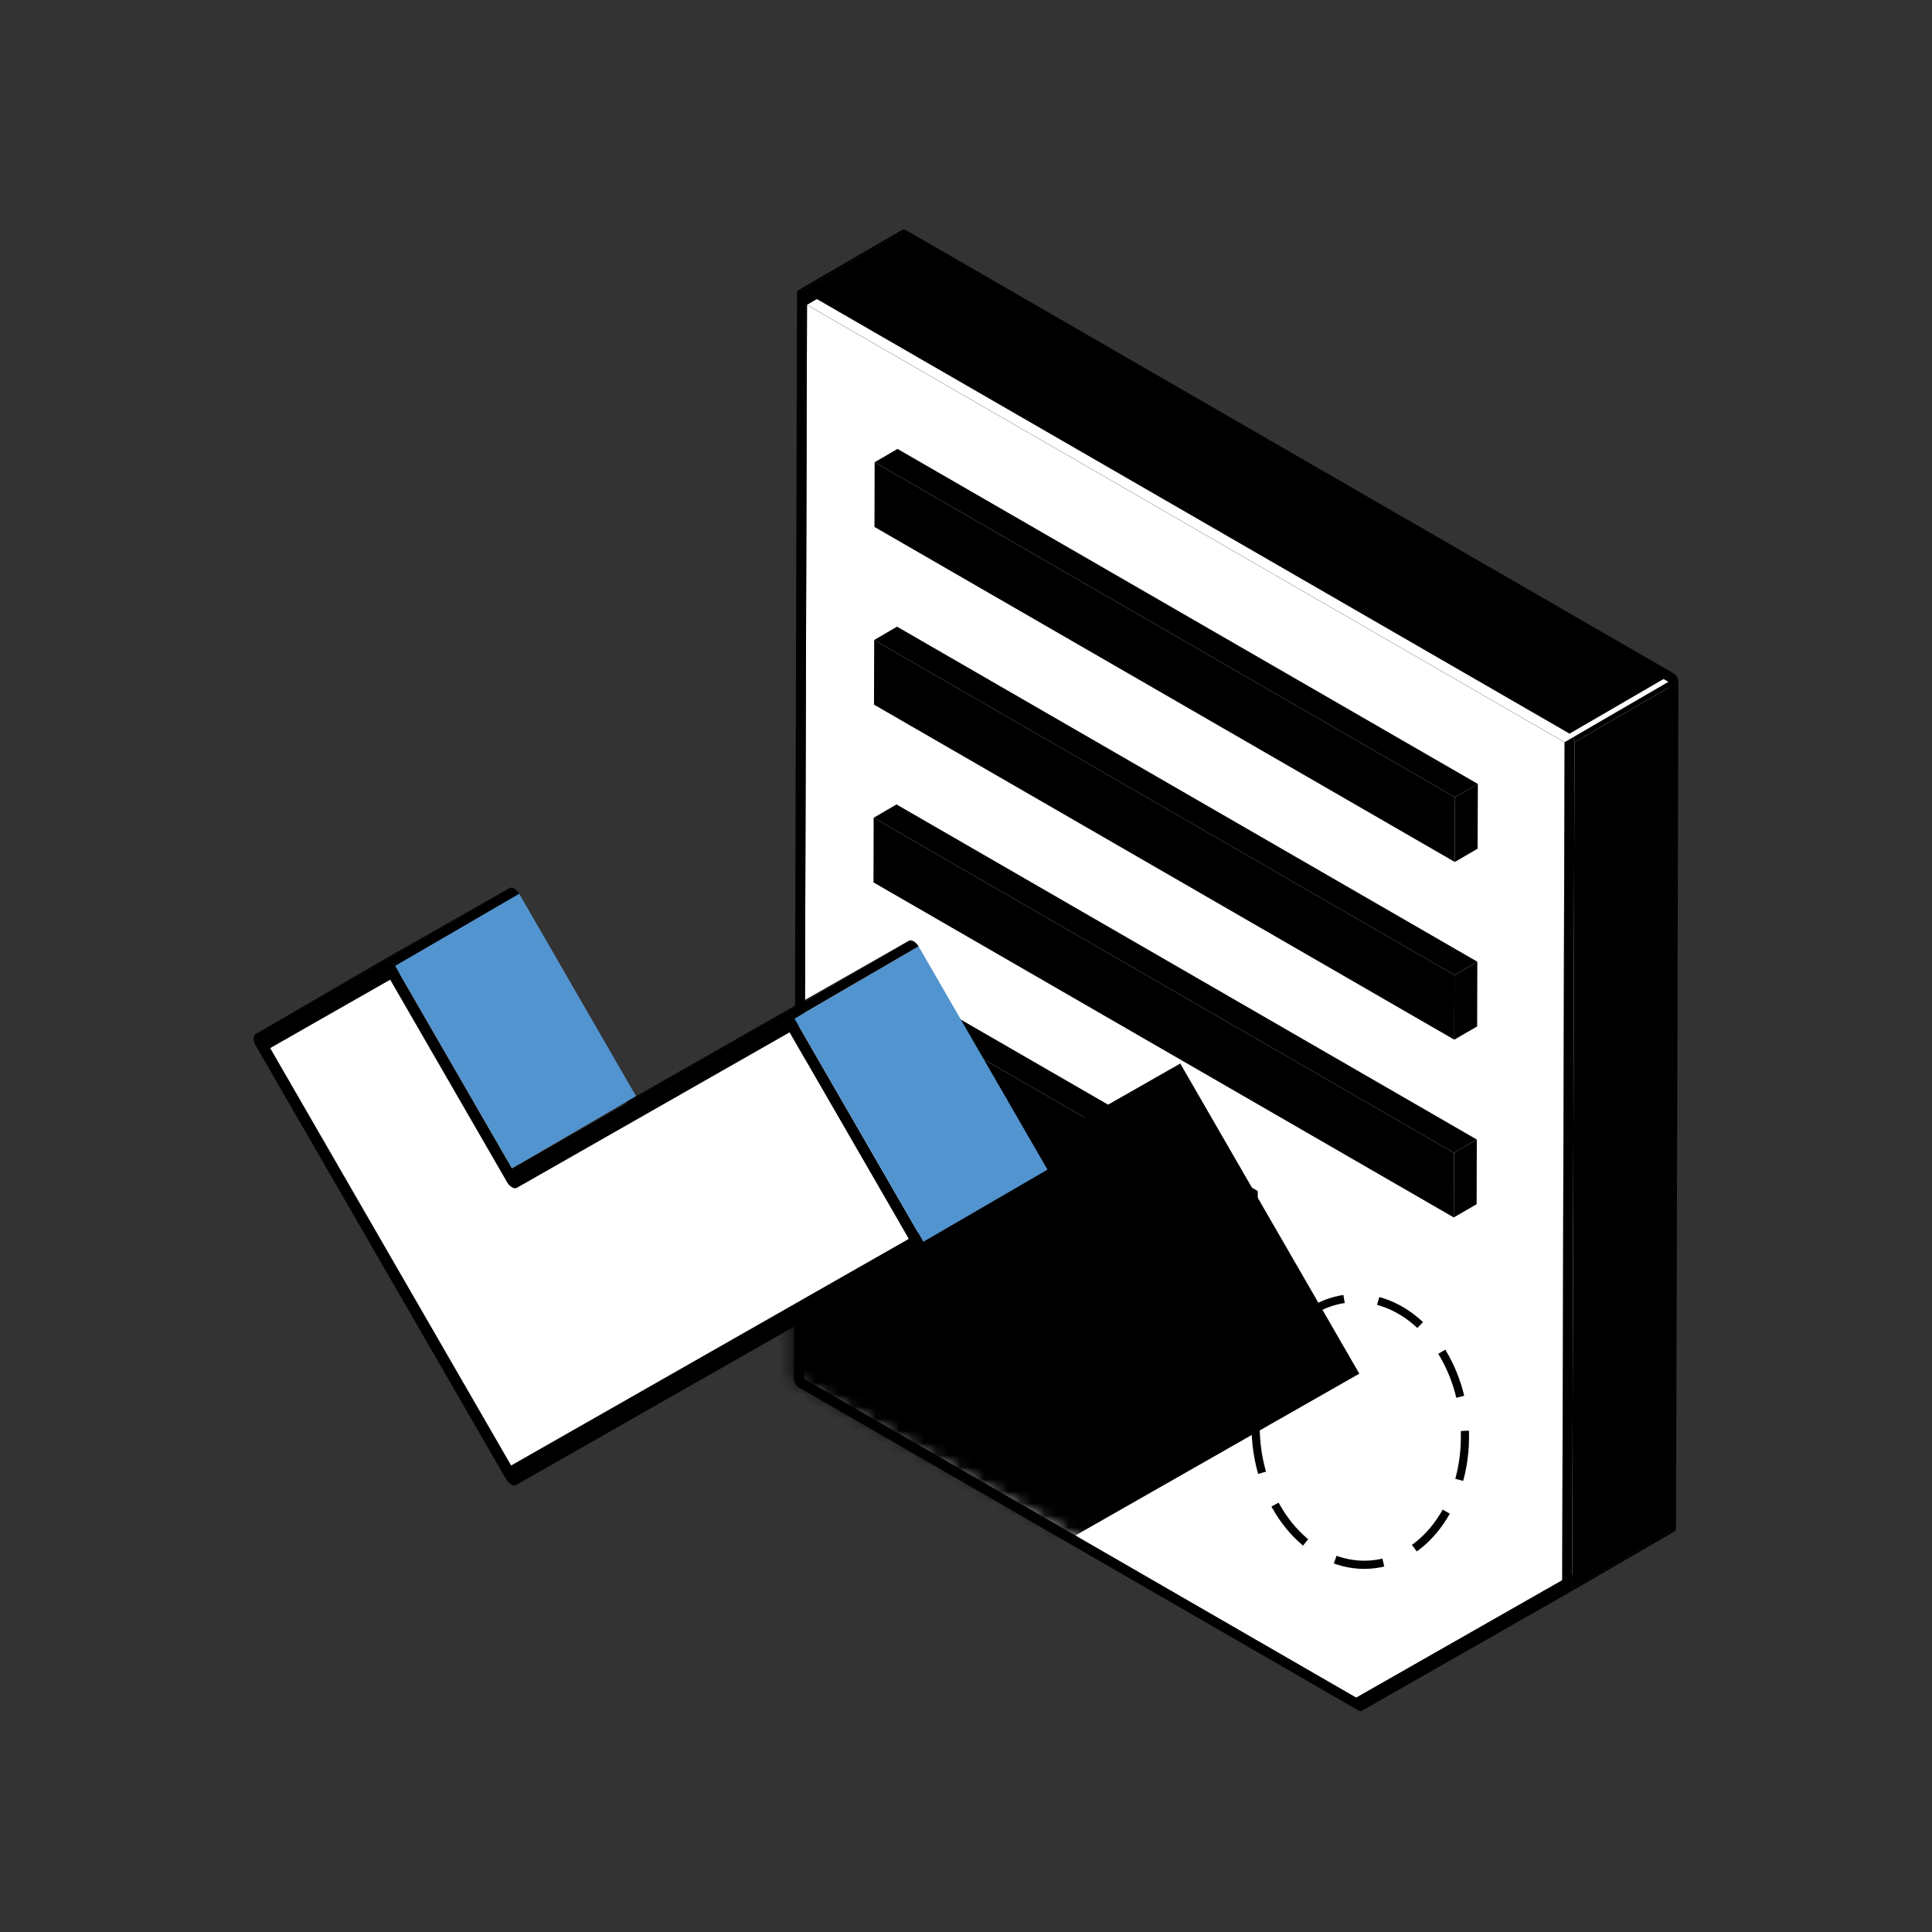 <svg width="160" height="160" viewBox="0 0 160 160" fill="none" xmlns="http://www.w3.org/2000/svg">
<rect x="0" y="0" width="160" height="160" fill="#333333" stroke="none"/>
<path d="M66.577 114.193L75.181 109.193L120.913 135.597L112.313 140.597L66.577 114.193Z" fill="black"/>
<path d="M66.831 25.245L75.431 20.245L75.181 109.192L66.577 114.192L66.831 25.245Z" fill="black"/>
<path d="M66.126 24.028L74.726 19.028C74.802 18.985 74.903 18.99 75.018 19.057L66.413 24.056C66.299 23.989 66.193 23.985 66.121 24.028H66.126Z" fill="black"/>
<path d="M112.313 140.596L120.913 135.597L137.974 125.875L129.374 130.875L112.313 140.596Z" fill="black"/>
<path d="M130.199 131.551L138.804 126.551C138.804 126.675 138.761 126.771 138.684 126.819L130.079 131.819C130.156 131.771 130.199 131.675 130.199 131.551Z" fill="black"/>
<path d="M129.571 61.466L129.374 130.875L112.313 140.596L66.577 114.192L66.831 25.245L129.571 61.466Z" fill="white"/>
<path d="M129.571 61.467L138.171 56.467L137.974 125.875L129.375 130.875L129.571 61.467Z" fill="white"/>
<path d="M129.982 60.758L138.587 55.758C138.817 55.892 138.999 56.208 138.999 56.472L130.395 61.472C130.395 61.208 130.213 60.892 129.982 60.758Z" fill="black"/>
<path d="M129.983 60.757C130.213 60.891 130.395 61.208 130.395 61.471L130.199 131.55C130.199 131.675 130.155 131.771 130.079 131.819L112.778 141.68C112.697 141.723 112.596 141.708 112.486 141.646L66.164 114.902C65.934 114.768 65.752 114.451 65.752 114.188L66.006 24.291C66.006 24.028 66.193 23.922 66.418 24.056L129.983 60.757ZM129.374 130.875L129.571 61.467L66.831 25.245L66.576 114.192L112.313 140.596L129.374 130.875Z" fill="black"/>
<path d="M66.831 25.245L75.431 20.245L138.171 56.466L129.571 61.466L66.831 25.245Z" fill="white"/>
<path d="M130.395 61.471L138.999 56.472L138.803 126.551L130.198 131.551L130.395 61.471Z" fill="black"/>
<path d="M66.418 24.056L75.023 19.057L138.587 55.757L129.983 60.757L66.418 24.056Z" fill="black"/>
<path d="M102.27 99.735L102.256 105.095L72.295 87.799L72.309 82.439L102.27 99.735Z" fill="black"/>
<path d="M102.27 99.736L104.163 98.638L104.144 103.992L102.255 105.095L102.27 99.736Z" fill="black"/>
<path d="M72.309 82.44L74.203 81.342L104.163 98.638L102.27 99.735L72.309 82.44Z" fill="black"/>
<path d="M120.41 95.469L120.395 100.823L72.338 73.077L72.353 67.723L120.41 95.469Z" fill="black"/>
<path d="M120.41 95.469L122.303 94.371L122.289 99.726L120.396 100.823L120.41 95.469Z" fill="black"/>
<path d="M72.353 67.723L74.246 66.62L122.303 94.371L120.41 95.469L72.353 67.723Z" fill="black"/>
<path d="M120.453 80.747L120.438 86.102L72.381 58.355L72.396 53.001L120.453 80.747Z" fill="black"/>
<path d="M120.453 80.747L122.346 79.644L122.332 85.004L120.438 86.102L120.453 80.747Z" fill="black"/>
<path d="M72.395 53.001L74.289 51.898L122.346 79.644L120.452 80.747L72.395 53.001Z" fill="black"/>
<path d="M120.496 66.025L120.482 71.385L72.42 43.639L72.434 38.279L120.496 66.025Z" fill="black"/>
<path d="M120.496 66.025L122.389 64.923L122.37 70.282L120.481 71.385L120.496 66.025Z" fill="black"/>
<path d="M72.435 38.279L74.328 37.177L122.39 64.923L120.496 66.025L72.435 38.279Z" fill="black"/>
<path d="M121.316 118.546C121.498 124.643 117.768 129.59 112.984 129.59C108.2 129.59 104.178 124.648 103.991 118.546C103.809 112.448 107.539 107.501 112.323 107.501C117.107 107.501 121.129 112.443 121.316 118.546Z" stroke="black" stroke-width="0.676" stroke-linejoin="round" stroke-dasharray="4.05 2.85"/>
<mask id="mask0_183_28180" style="mask-type:luminance" maskUnits="userSpaceOnUse" x="65" y="70" width="58" height="69">
<path d="M108.047 138.071L65.599 114.279V70.201L122.27 93.992L108.047 138.071Z" fill="white"/>
</mask>
<g mask="url(#mask0_183_28180)">
<path d="M97.745 88.077L112.572 113.761L65.704 140.472L36.851 90.517L51.778 82.008L65.795 106.283L97.745 88.077Z" fill="black"/>
</g>
<path d="M22.378 86.801L32.651 80.828L52.608 115.391L42.33 121.364L22.378 86.801Z" fill="black"/>
<path d="M22.378 86.801L32.651 80.828L42.589 75.167L32.311 81.14L22.378 86.801Z" fill="white"/>
<path d="M32.311 81.14L42.589 75.167L52.267 91.945L41.994 97.913L32.311 81.14Z" fill="white"/>
<path d="M53.048 92.425C49.621 94.414 46.198 96.403 42.771 98.398C42.665 98.441 42.531 98.412 42.397 98.335C42.248 98.249 42.1 98.1 41.994 97.918L52.272 91.945C52.377 92.132 52.526 92.276 52.675 92.362C52.809 92.439 52.943 92.468 53.048 92.425Z" fill="white"/>
<path d="M53.049 92.424C53.049 92.424 53.068 92.415 53.078 92.41L42.8 98.383C42.8 98.383 42.781 98.393 42.771 98.397C45.887 96.585 49.003 94.773 52.119 92.966C52.272 92.875 52.43 92.784 52.584 92.698C52.603 92.688 52.627 92.674 52.646 92.664C52.665 92.655 52.689 92.64 52.708 92.631C52.742 92.612 52.79 92.583 52.828 92.564C52.905 92.52 52.972 92.472 53.053 92.434L53.049 92.424Z" fill="white"/>
<path d="M21.166 85.637L31.443 79.664L42.186 73.547L31.913 79.52L21.166 85.637Z" fill="black"/>
<path d="M32.718 79.985L42.996 74.012L52.679 90.785L42.402 96.753L32.718 79.985Z" fill="#5294CF"/>
<path d="M31.913 79.52L42.191 73.547C42.296 73.484 42.445 73.508 42.593 73.595C42.742 73.681 42.891 73.829 42.996 74.012L32.718 79.985C32.613 79.798 32.464 79.654 32.316 79.568C32.167 79.481 32.019 79.457 31.913 79.52Z" fill="black"/>
<path d="M65.387 85.507L75.665 79.534L85.535 96.629L75.257 102.602L65.387 85.507Z" fill="white"/>
<path d="M42.33 121.364L52.608 115.391L85.536 96.629L75.258 102.602L42.33 121.364Z" fill="black"/>
<path d="M42.8 98.383L53.078 92.41L75.665 79.534L65.388 85.507L42.8 98.383Z" fill="white"/>
<path d="M76.47 102.836C76.691 103.219 76.691 103.637 76.47 103.766L42.737 122.984C42.627 123.046 42.478 123.027 42.334 122.941C42.109 122.773 42.004 122.658 41.917 122.509L21.165 86.566C20.945 86.183 20.945 85.766 21.165 85.636L31.908 79.519C32.014 79.457 32.162 79.481 32.311 79.567C32.459 79.654 32.608 79.802 32.713 79.984L42.397 96.757L64.985 83.882C65.09 83.819 65.239 83.843 65.387 83.93C65.536 84.016 65.685 84.165 65.79 84.347L76.466 102.836H76.47ZM42.33 121.364L75.258 102.601L65.387 85.507L42.799 98.383C42.694 98.445 42.545 98.421 42.397 98.335C42.248 98.248 42.099 98.1 41.994 97.918L32.311 81.144L22.378 86.806L42.334 121.368" fill="black"/>
<path d="M65.388 85.507L75.258 102.601L42.33 121.364L22.378 86.801L32.311 81.14L41.994 97.913C42.1 98.1 42.248 98.244 42.397 98.33C42.546 98.416 42.694 98.44 42.8 98.378L65.388 85.502V85.507Z" fill="white"/>
<path d="M42.402 96.753L52.68 90.785L75.263 77.909L64.99 83.882L42.402 96.753Z" fill="black"/>
<path d="M76.471 102.836L86.748 96.863C86.969 97.247 86.969 97.664 86.748 97.793L76.471 103.766C76.691 103.637 76.691 103.22 76.471 102.836Z" fill="black"/>
<path d="M65.795 84.347L76.073 78.374L86.749 96.863L76.471 102.836L65.795 84.347Z" fill="#5294CF"/>
<path d="M64.99 83.882L75.267 77.909C75.373 77.847 75.522 77.871 75.67 77.957C75.819 78.043 75.967 78.192 76.073 78.374L65.795 84.347C65.69 84.16 65.541 84.016 65.392 83.93C65.244 83.844 65.095 83.82 64.99 83.882Z" fill="black"/>
</svg>
